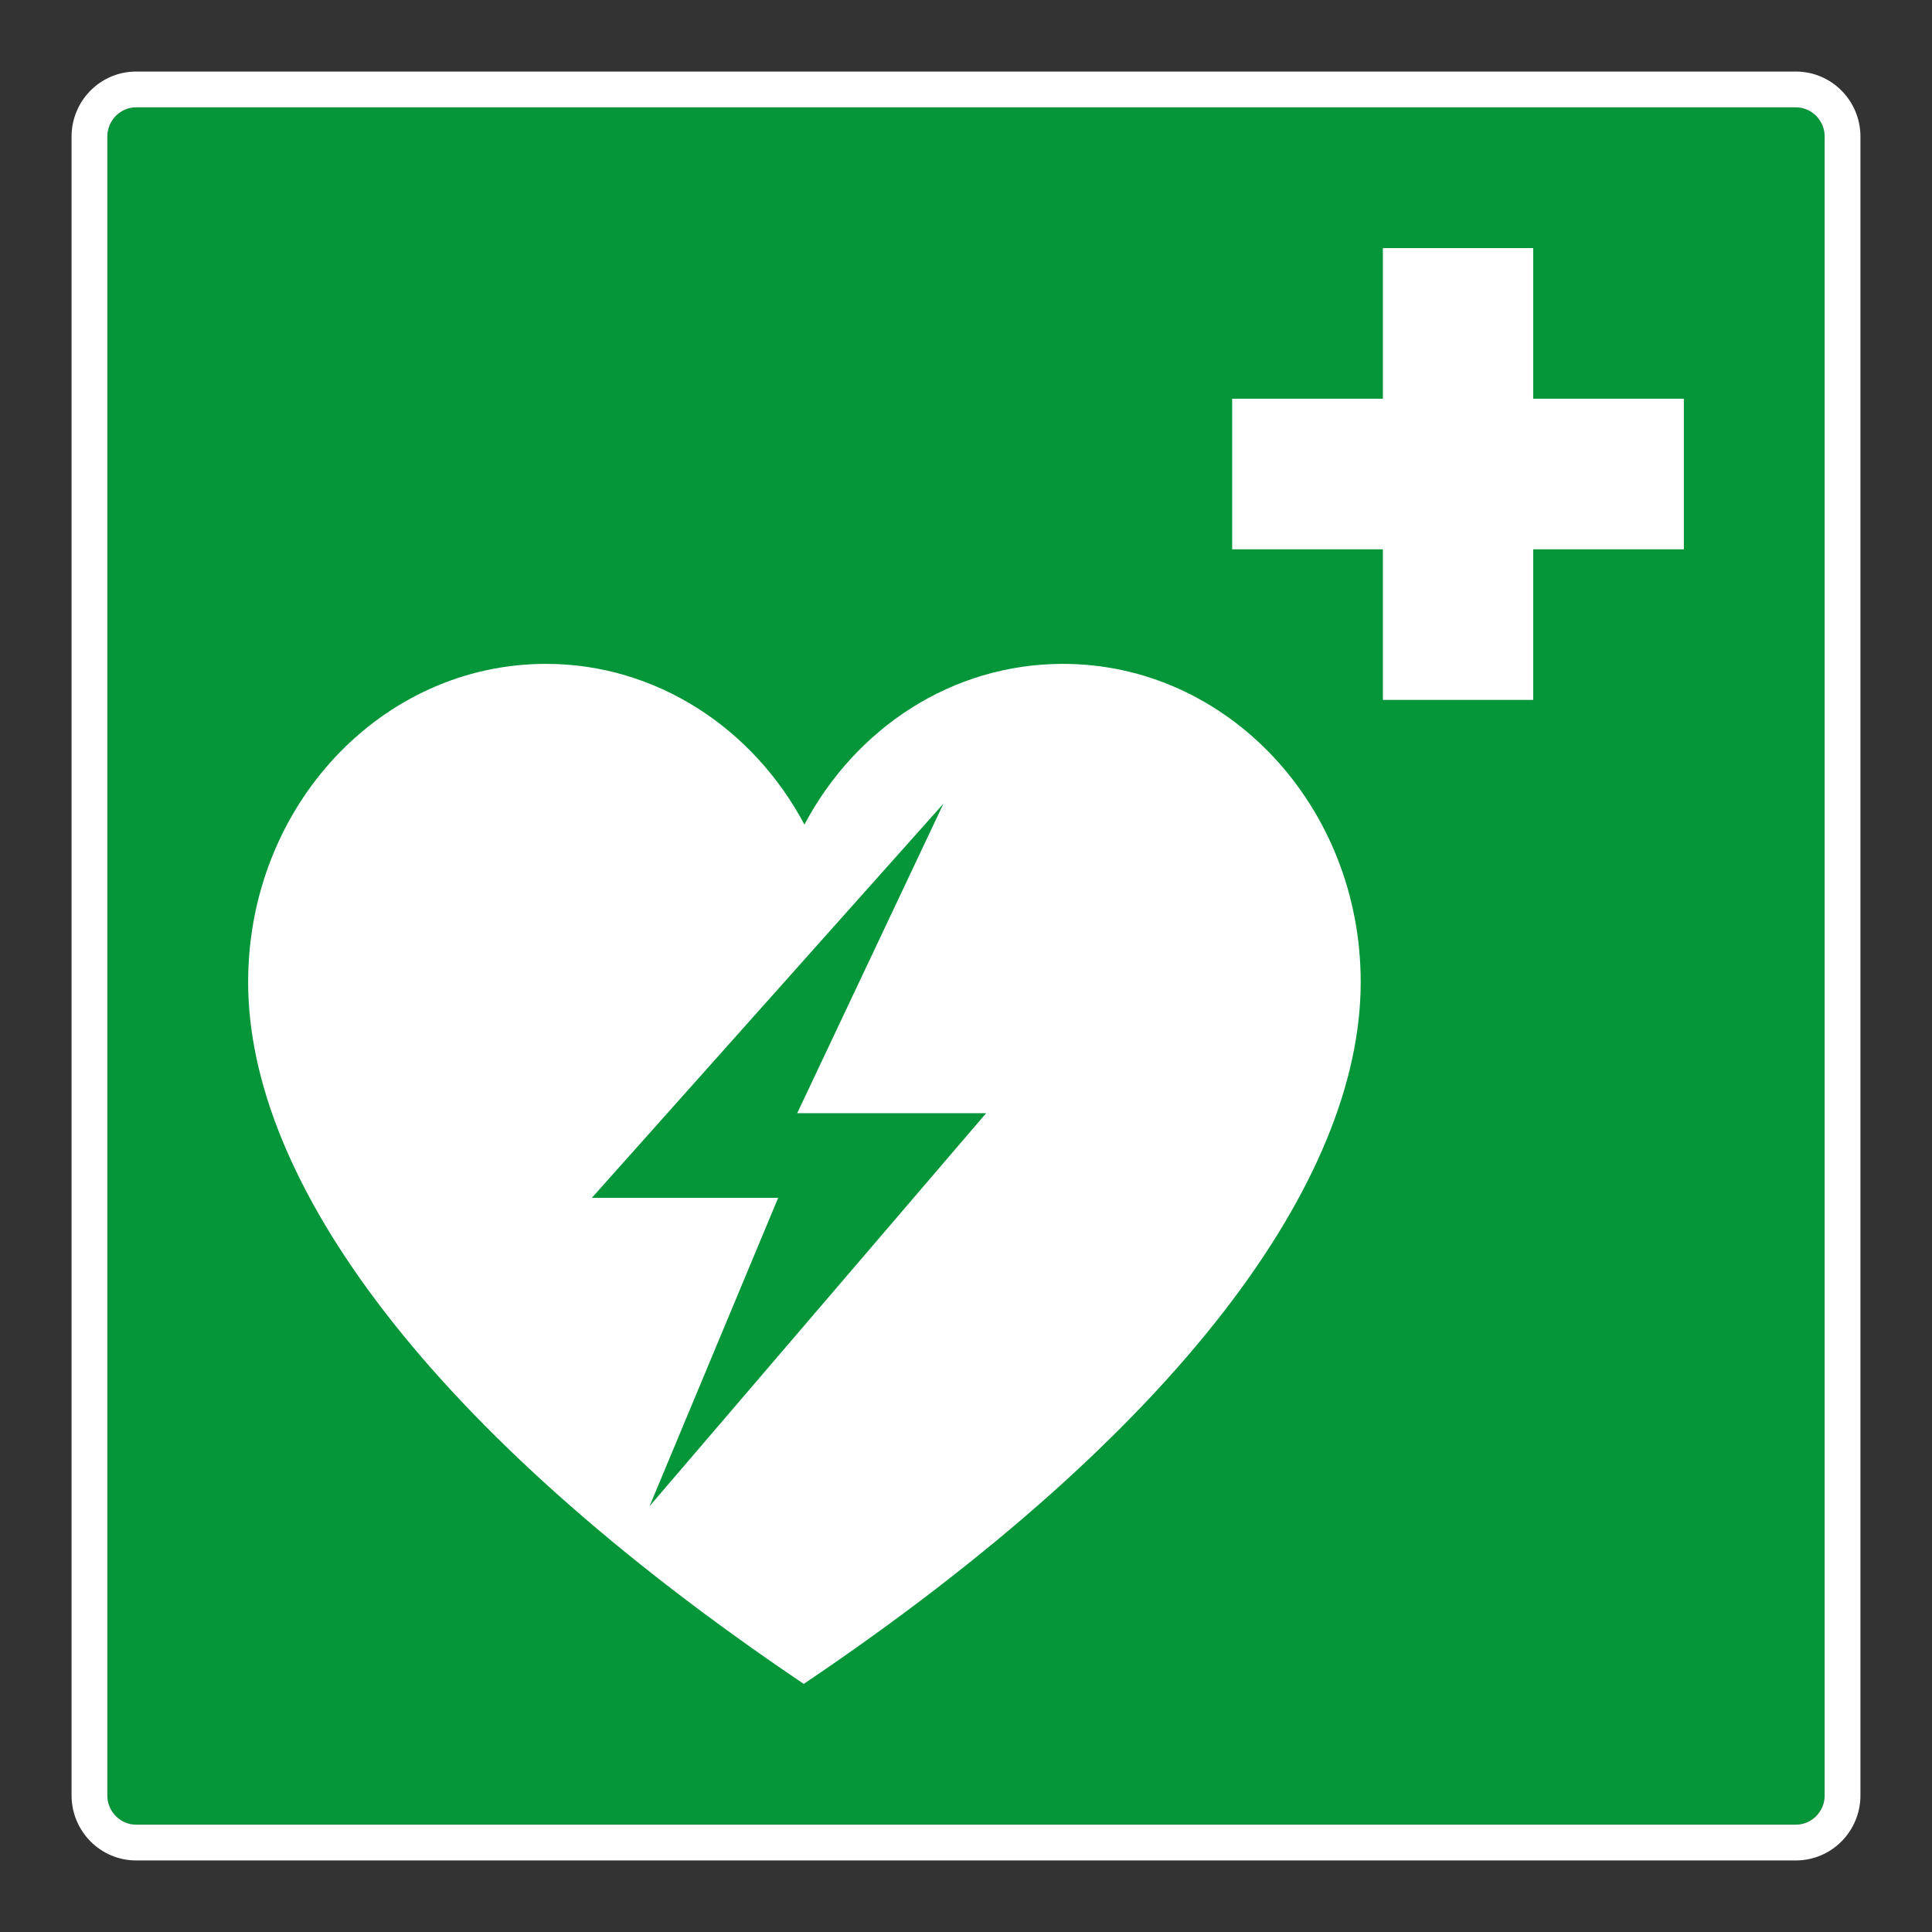 <?xml version="1.0" encoding="UTF-8"?> <svg xmlns="http://www.w3.org/2000/svg" viewBox="0 0 306.142 306.142"><rect x="0" y="0" width="306.142" height="306.142" fill="#333333" stroke="none"/><g id="Calque_5" data-name="Calque 5"><path d="M21.577,289.135h262.998c2.508-.003,4.556-2.081,4.559-4.631V21.638c-.003-2.548-2.051-4.628-4.566-4.631H21.57c-2.507.003-4.557,2.081-4.562,4.633v262.867c.005,2.543,2.055,4.625,4.569,4.628Z" style="fill: #049639;"></path></g><g id="Calque_1" data-name="Calque 1"><g><path d="M168.433,105.196c-17.58,0-32.859,10.182-40.965,25.464-8.113-15.282-23.496-25.464-40.954-25.464-26.096,0-47.193,22.555-47.193,50.415,0,31.387,28.373,70.987,88.043,111.219,59.67-40.232,88.251-79.833,88.251-111.219,0-27.86-21.097-50.415-47.182-50.415ZM102.931,238.661l20.378-48.856h-29.522l55.716-62.468-23.18,49.061h29.936l-53.327,62.263Z" style="fill: #fff;"></path><polygon points="242.947 63.179 242.947 39.312 219.132 39.312 219.132 63.179 195.247 63.179 195.247 87.043 219.132 87.043 219.132 110.906 242.947 110.906 242.947 87.043 266.821 87.043 266.821 63.179 242.947 63.179" style="fill: #fff;"></polygon></g></g><g id="Calque_5_-_copie" data-name="Calque 5 - copie"><path d="M284.575,17.007h-.007c2.515.003,4.563,2.084,4.566,4.631v262.865c-.003,2.551-2.051,4.628-4.559,4.631H21.577c-2.514-.003-4.564-2.084-4.569-4.628V21.64c.005-2.551,2.055-4.63,4.562-4.633h263.005M284.575,11.338H21.57c-5.675.007-10.22,4.631-10.232,10.29v262.879c.012,5.659,4.556,10.29,10.232,10.297h263.005c5.675-.007,10.221-4.638,10.228-10.294V21.638c-.007-5.67-4.556-10.294-10.228-10.301h0Z" style="fill: #fff;"></path></g></svg> 